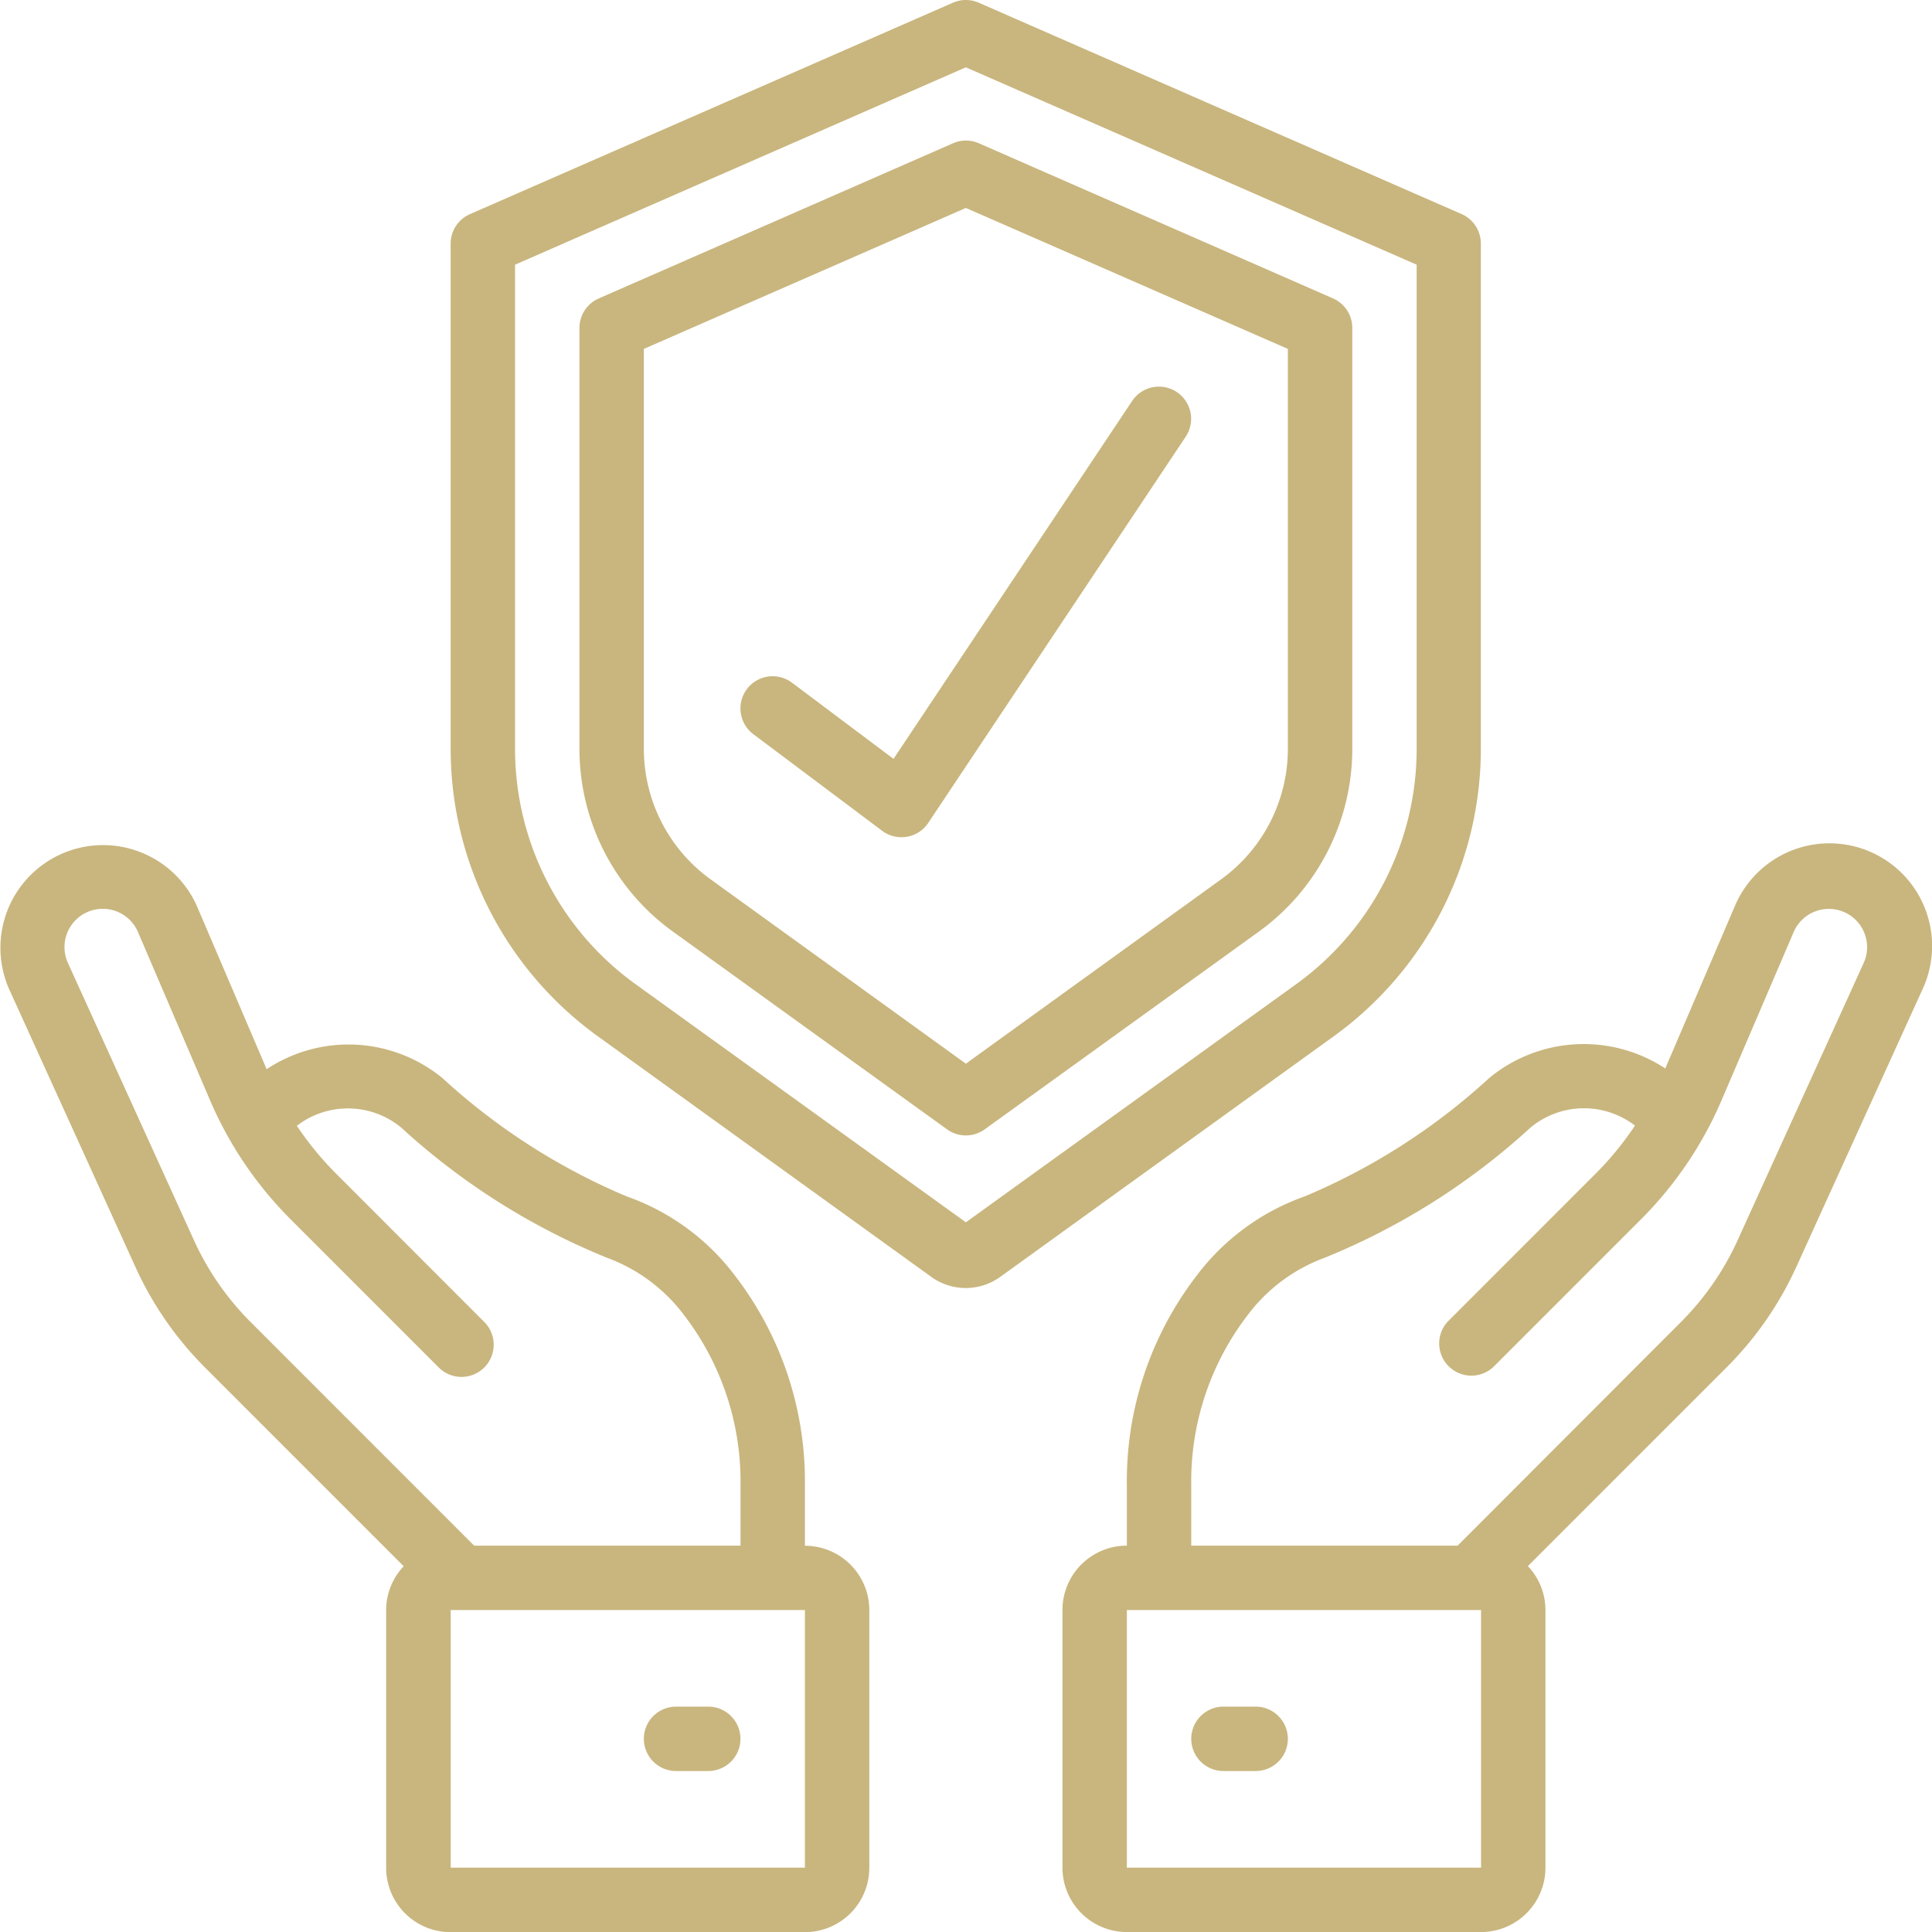 <?xml version="1.0" encoding="UTF-8"?>
<svg xmlns="http://www.w3.org/2000/svg" xmlns:xlink="http://www.w3.org/1999/xlink" width="66" height="66" viewBox="0 0 66 66">
  <defs>
    <clipPath id="clip-path">
      <rect id="Rectangle_726" data-name="Rectangle 726" width="66" height="66" transform="translate(183 4276)" fill="#fff"></rect>
    </clipPath>
  </defs>
  <g id="Mask_Group_128" data-name="Mask Group 128" transform="translate(-183 -4276)" clip-path="url(#clip-path)">
    <g id="Page-1" transform="translate(182.997 4276)">
      <g id="_033---Insurance" data-name="033---Insurance" transform="translate(0.017 0.001)">
        <path id="Shape" d="M48.54,7.315,32.04.092a1.1,1.1,0,0,0-.88,0L14.66,7.315A1.1,1.1,0,0,0,14,8.323v17.27a12.116,12.116,0,0,0,5.016,9.8l11.4,8.225a2.013,2.013,0,0,0,2.361,0l11.4-8.224a12.115,12.115,0,0,0,5.016-9.8V8.323A1.1,1.1,0,0,0,48.54,7.315ZM47,25.594a9.91,9.91,0,0,1-4.1,8.015L31.6,41.756,20.3,33.609a9.91,9.91,0,0,1-4.1-8.015V9.042L31.6,2.3,47,9.042Z" transform="translate(1.381 -0.001)" fill="#c9b67e"></path>
        <path id="Shape-2" data-name="Shape" d="M30.76,4.458l-12.1,5.3A1.1,1.1,0,0,0,18,10.764V25.157a7.7,7.7,0,0,0,3.19,6.23l9.367,6.756a1.1,1.1,0,0,0,1.287,0l9.367-6.756a7.7,7.7,0,0,0,3.19-6.23V10.764a1.1,1.1,0,0,0-.66-1.008l-12.1-5.3A1.1,1.1,0,0,0,30.76,4.458ZM42.2,11.482V25.157A5.5,5.5,0,0,1,39.923,29.6L31.2,35.9,22.477,29.6A5.5,5.5,0,0,1,20.2,25.157V11.482l11-4.815Z" transform="translate(1.781 0.436)" fill="#c9b67e"></path>
        <path id="Shape-3" data-name="Shape" d="M9.112,33.9,6.733,28.336A3.507,3.507,0,0,0,.316,31.169l4.311,9.483A11.683,11.683,0,0,0,7.015,44.1l6.779,6.78a2.187,2.187,0,0,0-.6,1.5v8.8a2.2,2.2,0,0,0,2.2,2.2H27.5a2.2,2.2,0,0,0,2.2-2.2v-8.8a2.2,2.2,0,0,0-2.2-2.2V48.129a11.526,11.526,0,0,0-2.411-7.205,7.92,7.92,0,0,0-3.666-2.674,21.761,21.761,0,0,1-6.3-4.041A5.06,5.06,0,0,0,9.112,33.9ZM27.5,61.176H15.4v-8.8H27.5ZM23.37,42.3A9.334,9.334,0,0,1,25.3,48.129v2.047H16.2L8.571,42.544a9.514,9.514,0,0,1-1.942-2.8L2.318,30.259A1.307,1.307,0,1,1,4.71,29.2L7.17,34.942a12.98,12.98,0,0,0,2.774,4.1l5.025,5.026a1.1,1.1,0,1,0,1.555-1.555L11.5,37.484a10.85,10.85,0,0,1-1.356-1.65,2.86,2.86,0,0,1,3.563.059,23.453,23.453,0,0,0,7.018,4.444A5.778,5.778,0,0,1,23.37,42.3Z" transform="translate(-0.017 2.624)" fill="#c9b67e"></path>
        <path id="Shape-4" data-name="Shape" d="M22.2,53H21.1a1.1,1.1,0,0,0,0,2.2h1.1a1.1,1.1,0,0,0,0-2.2Z" transform="translate(1.981 5.3)" fill="#c9b67e"></path>
        <path id="Shape-5" data-name="Shape" d="M58.071,40.656l4.311-9.483a3.507,3.507,0,1,0-6.415-2.833l-2.374,5.539a5.073,5.073,0,0,0-6.018.33,21.76,21.76,0,0,1-6.3,4.041,7.92,7.92,0,0,0-3.666,2.674A11.526,11.526,0,0,0,35.2,48.133V50.18a2.2,2.2,0,0,0-2.2,2.2v8.8a2.2,2.2,0,0,0,2.2,2.2H47.3a2.2,2.2,0,0,0,2.2-2.2v-8.8a2.187,2.187,0,0,0-.6-1.5l6.779-6.78A11.683,11.683,0,0,0,58.071,40.656ZM47.3,61.18H35.2v-8.8H47.3Zm-.8-11H37.4V48.133a9.334,9.334,0,0,1,1.928-5.83,5.782,5.782,0,0,1,2.64-1.961A23.443,23.443,0,0,0,48.988,35.9a2.86,2.86,0,0,1,3.57-.069,10.787,10.787,0,0,1-1.363,1.661l-5.025,5.026a1.1,1.1,0,0,0,1.555,1.555l5.025-5.026a12.98,12.98,0,0,0,2.774-4.1l2.461-5.74a1.307,1.307,0,1,1,2.391,1.057l-4.311,9.483a9.514,9.514,0,0,1-1.942,2.8Z" transform="translate(3.281 2.62)" fill="#c9b67e"></path>
        <path id="Shape-6" data-name="Shape" d="M39.2,53H38.1a1.1,1.1,0,0,0,0,2.2h1.1a1.1,1.1,0,0,0,0-2.2Z" transform="translate(3.681 5.3)" fill="#c9b67e"></path>
        <path id="Shape-7" data-name="Shape" d="M24.76,22.12a1.1,1.1,0,1,0-1.32,1.76l4.4,3.3a1.1,1.1,0,0,0,.66.22,1.177,1.177,0,0,0,.186-.015,1.1,1.1,0,0,0,.729-.474l8.8-13.2a1.1,1.1,0,0,0-1.83-1.221L28.229,24.723Z" transform="translate(2.281 1.2)" fill="#c9b67e"></path>
      </g>
    </g>
  </g>
</svg>
